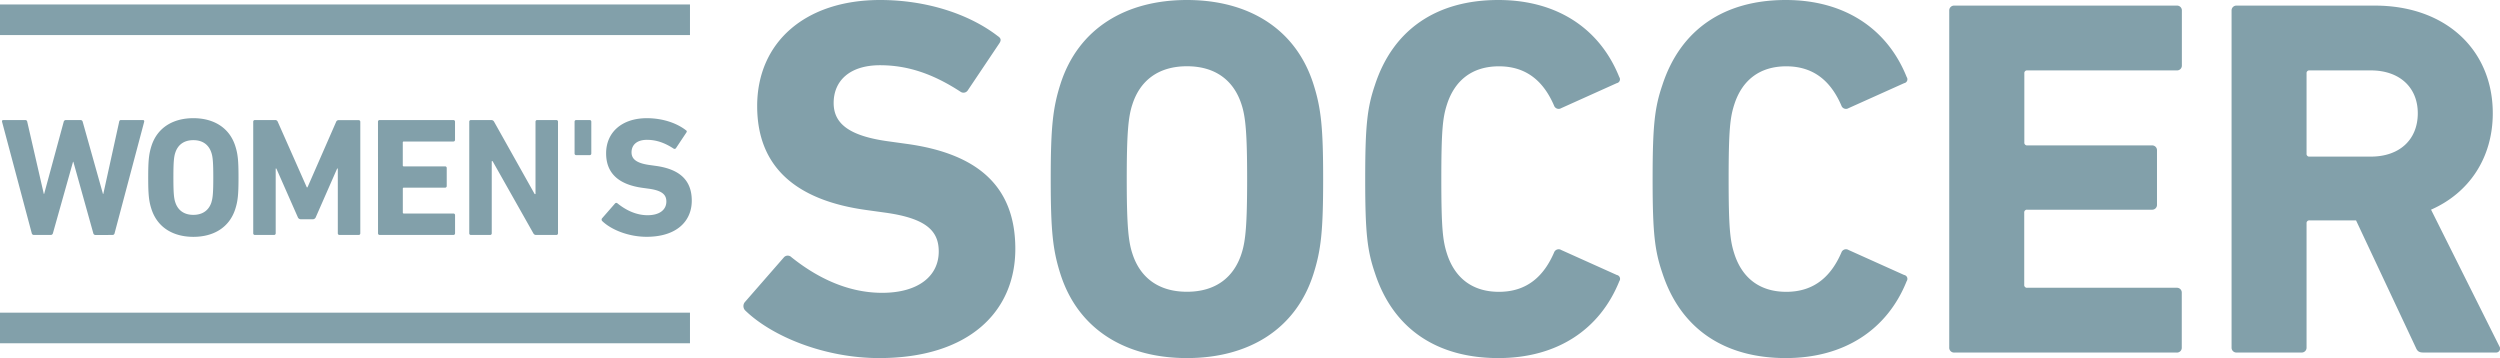 <svg xmlns="http://www.w3.org/2000/svg" viewBox="0 0 1221.82 175.03"><path d="M364.32 151.84a3.06 3.06 0 01-.25-4.24L383 125.91a2.49 2.49 0 013.74-.25c11.22 9 26.42 17.45 44.38 17.45 17.7 0 27.67-8.22 27.67-20.19 0-10-6-16.21-26.18-19l-9-1.25c-34.36-4.67-53.56-20.89-53.56-50.81C370.05 20.69 393.49 0 430.14 0c22.44 0 43.38 6.73 57.59 17.7 1.5 1 1.75 2 .5 3.74L473 44.13a2.49 2.49 0 01-3.49.75c-13-8.48-25.43-13-39.39-13-15 0-22.69 7.73-22.69 18.45 0 9.73 7 16 26.43 18.7l9 1.25c34.91 4.74 53.36 20.69 53.36 51.36S473.52 175 429.64 175c-26.43 0-52.11-10.44-65.32-23.16zm153.93-17.95c-3.74-11.72-4.73-21.19-4.73-46.38s1-34.65 4.73-46.37C527 13.71 550.42 0 580.09 0s53.11 13.71 61.83 41.14c3.74 11.72 4.74 21.19 4.74 46.37s-1 34.66-4.74 46.38C633.2 161.32 609.76 175 580.09 175s-53.09-13.68-61.84-41.11zm88.52-10c2-6 2.74-14.22 2.74-36.41s-.75-30.41-2.74-36.4c-3.74-11.72-12.72-18.7-26.68-18.7s-22.94 7-26.68 18.7c-2 6-2.74 14.21-2.74 36.4s.75 30.42 2.74 36.41c3.74 11.71 12.72 18.7 26.68 18.7s22.91-6.96 26.68-18.67zm60.44-36.38c0-26.18 1-34.9 4.73-45.87C680.92 14 702.61 0 732.28 0 761 0 781.9 14 791.37 37.65a1.92 1.92 0 01-1.24 3L763 52.86a2.38 2.38 0 01-3.49-1.25c-4.74-11-12.72-19.2-26.93-19.2-13.21 0-21.69 7-25.43 18.7-2 6.24-2.74 12.22-2.74 36.4s.74 30.17 2.74 36.41c3.74 11.71 12.22 18.7 25.43 18.7 14.21 0 22.19-8.23 26.93-19.2a2.38 2.38 0 013.49-1.25l27.18 12.22a1.92 1.92 0 011.24 3C781.9 161.07 761 175 732.28 175c-29.67 0-51.36-14-60.34-41.64-3.74-10.94-4.73-19.67-4.73-45.85zm140.47 0c0-26.18 1-34.9 4.74-45.87C821.4 14 843.09 0 872.76 0c28.67 0 49.62 14 59.09 37.65a1.92 1.92 0 01-1.25 3l-27.17 12.21a2.37 2.37 0 01-3.49-1.25c-4.74-11-12.72-19.2-26.93-19.2-13.22 0-21.69 7-25.43 18.7-2 6.24-2.75 12.22-2.75 36.4s.75 30.17 2.75 36.41c3.74 11.71 12.21 18.7 25.43 18.7 14.21 0 22.19-8.23 26.93-19.2a2.37 2.37 0 013.49-1.25l27.17 12.22a1.92 1.92 0 011.25 3c-9.47 23.68-30.42 37.61-59.09 37.61-29.67 0-51.36-14-60.34-41.64-3.74-10.94-4.74-19.67-4.74-45.85zM952.65 5.24a2.36 2.36 0 012.49-2.5h108.71a2.35 2.35 0 012.49 2.5v26.67a2.35 2.35 0 01-2.49 2.5h-73a1.32 1.32 0 00-1.5 1.49v33.66a1.33 1.33 0 001.5 1.5h60.83a2.36 2.36 0 012.5 2.49V100a2.35 2.35 0 01-2.5 2.49H990.8a1.33 1.33 0 00-1.5 1.5v35.15a1.33 1.33 0 001.5 1.5h73a2.35 2.35 0 012.49 2.49v26.68a2.35 2.35 0 01-2.49 2.5H955.14a2.36 2.36 0 01-2.49-2.5zm231.73 167.05c-2.25 0-3-.75-3.74-2.5l-29.17-62.08h-22.69a1.33 1.33 0 00-1.5 1.5v60.58a2.36 2.36 0 01-2.49 2.5h-31.67a2.36 2.36 0 01-2.49-2.5V5.24a2.36 2.36 0 012.49-2.5h67.57c34.66 0 57.6 21.69 57.6 52.61 0 21.69-11.47 38.9-30.17 47.12l33.41 66.82a1.93 1.93 0 01-1.75 3zm-2.74-116.94c0-12.72-9-20.94-22.94-20.94h-29.92a1.32 1.32 0 00-1.5 1.49v39.15a1.32 1.32 0 001.5 1.49h29.92c13.96 0 22.94-8.22 22.94-21.19zM46.68 114.85a1.08 1.08 0 01-1.08-.85l-9.75-34.92h-.16L25.86 114a1.08 1.08 0 01-1.08.83h-8.26a1.05 1.05 0 01-1-.83L1 59.5c-.08-.5.08-.83.66-.83h10.65a.92.92 0 011 .83l8.1 35.27h.16l9.57-35.27a1.08 1.08 0 011.08-.83h7.19a1.05 1.05 0 011 .83l9.91 35.27h.17l7.75-35.27a.87.87 0 011-.83h10.57c.57 0 .74.33.66.83L56 114a1 1 0 01-1.07.83zM74 102.12c-1.24-3.88-1.57-7-1.57-15.36s.35-11.48 1.57-15.37c2.89-9.09 10.66-13.63 20.49-13.63S112.11 62.3 115 71.39c1.24 3.89 1.57 7 1.57 15.37s-.33 11.48-1.57 15.36c-2.89 9.09-10.66 13.63-20.49 13.63s-17.6-4.54-20.51-13.63zm29.33-3.3c.66-2 .91-4.71.91-12.06s-.25-10.08-.91-12.06c-1.24-3.89-4.21-6.2-8.84-6.2s-7.6 2.31-8.84 6.2c-.66 2-.91 4.71-.91 12.06s.25 10.08.91 12.06c1.24 3.88 4.21 6.19 8.84 6.19s7.62-2.31 8.86-6.19zm20.43-39.32a.78.78 0 01.82-.83h9.83a1.29 1.29 0 011.33.83l14.2 32.05h.34l14-32a1.27 1.27 0 011.32-.83h9.66a.78.78 0 01.83.83V114a.78.78 0 01-.83.83h-9.33a.78.78 0 01-.83-.83V82.38h-.33l-10.41 23.71a1.58 1.58 0 01-1.57 1.07h-5.7a1.59 1.59 0 01-1.57-1.07l-10.45-23.71h-.33V114a.78.78 0 01-.82.83h-9.34a.78.78 0 01-.82-.83zm60.97 0a.78.78 0 01.82-.83h36a.78.78 0 01.83.83v8.84a.78.78 0 01-.83.82h-24.2a.44.44 0 00-.5.5v11.15a.44.44 0 00.5.5h20.15a.78.78 0 01.83.82v8.76a.78.78 0 01-.83.82h-20.13a.44.44 0 00-.5.5v11.65a.44.44 0 00.5.49h24.2a.78.78 0 01.83.83V114a.78.78 0 01-.83.83h-36a.78.78 0 01-.82-.83zm44.61 0a.78.78 0 01.82-.83h9.92a1.53 1.53 0 011.4.83l19.83 35.35h.41V59.5a.78.78 0 01.83-.83h9.33a.78.78 0 01.83.83V114a.78.78 0 01-.83.83h-9.83a1.45 1.45 0 01-1.4-.83l-19.91-35.25h-.41V114a.78.78 0 01-.83.83h-9.34a.78.78 0 01-.82-.83zM280.81 75V59.5a.78.78 0 01.82-.83h6.53a.78.78 0 01.83.83V75a.78.78 0 01-.83.82h-6.53a.78.78 0 01-.82-.82zm13.55 33.07a1 1 0 01-.09-1.4l6.28-7.19a.83.83 0 011.24-.08c3.72 3 8.76 5.78 14.71 5.78s9.17-2.73 9.17-6.69c0-3.31-2-5.37-8.68-6.28l-3-.41c-11.4-1.57-17.76-6.94-17.76-16.86 0-10.32 7.76-17.18 19.91-17.18 7.43 0 14.37 2.23 19.08 5.87.49.33.58.66.16 1.24l-5 7.51a.83.83 0 01-1.16.25c-4.3-2.81-8.43-4.29-13.05-4.29-5 0-7.52 2.56-7.52 6.11 0 3.22 2.31 5.29 8.76 6.19l3 .42c11.56 1.57 17.68 6.85 17.68 17s-7.52 17.67-22.06 17.67c-8.79.02-17.29-3.44-21.67-7.66zM0 2.18h337.21v14.96H0zM0 152.8h337.21v14.96H0z" fill="#82a0aa" data-name="レイヤー 2"/></svg>